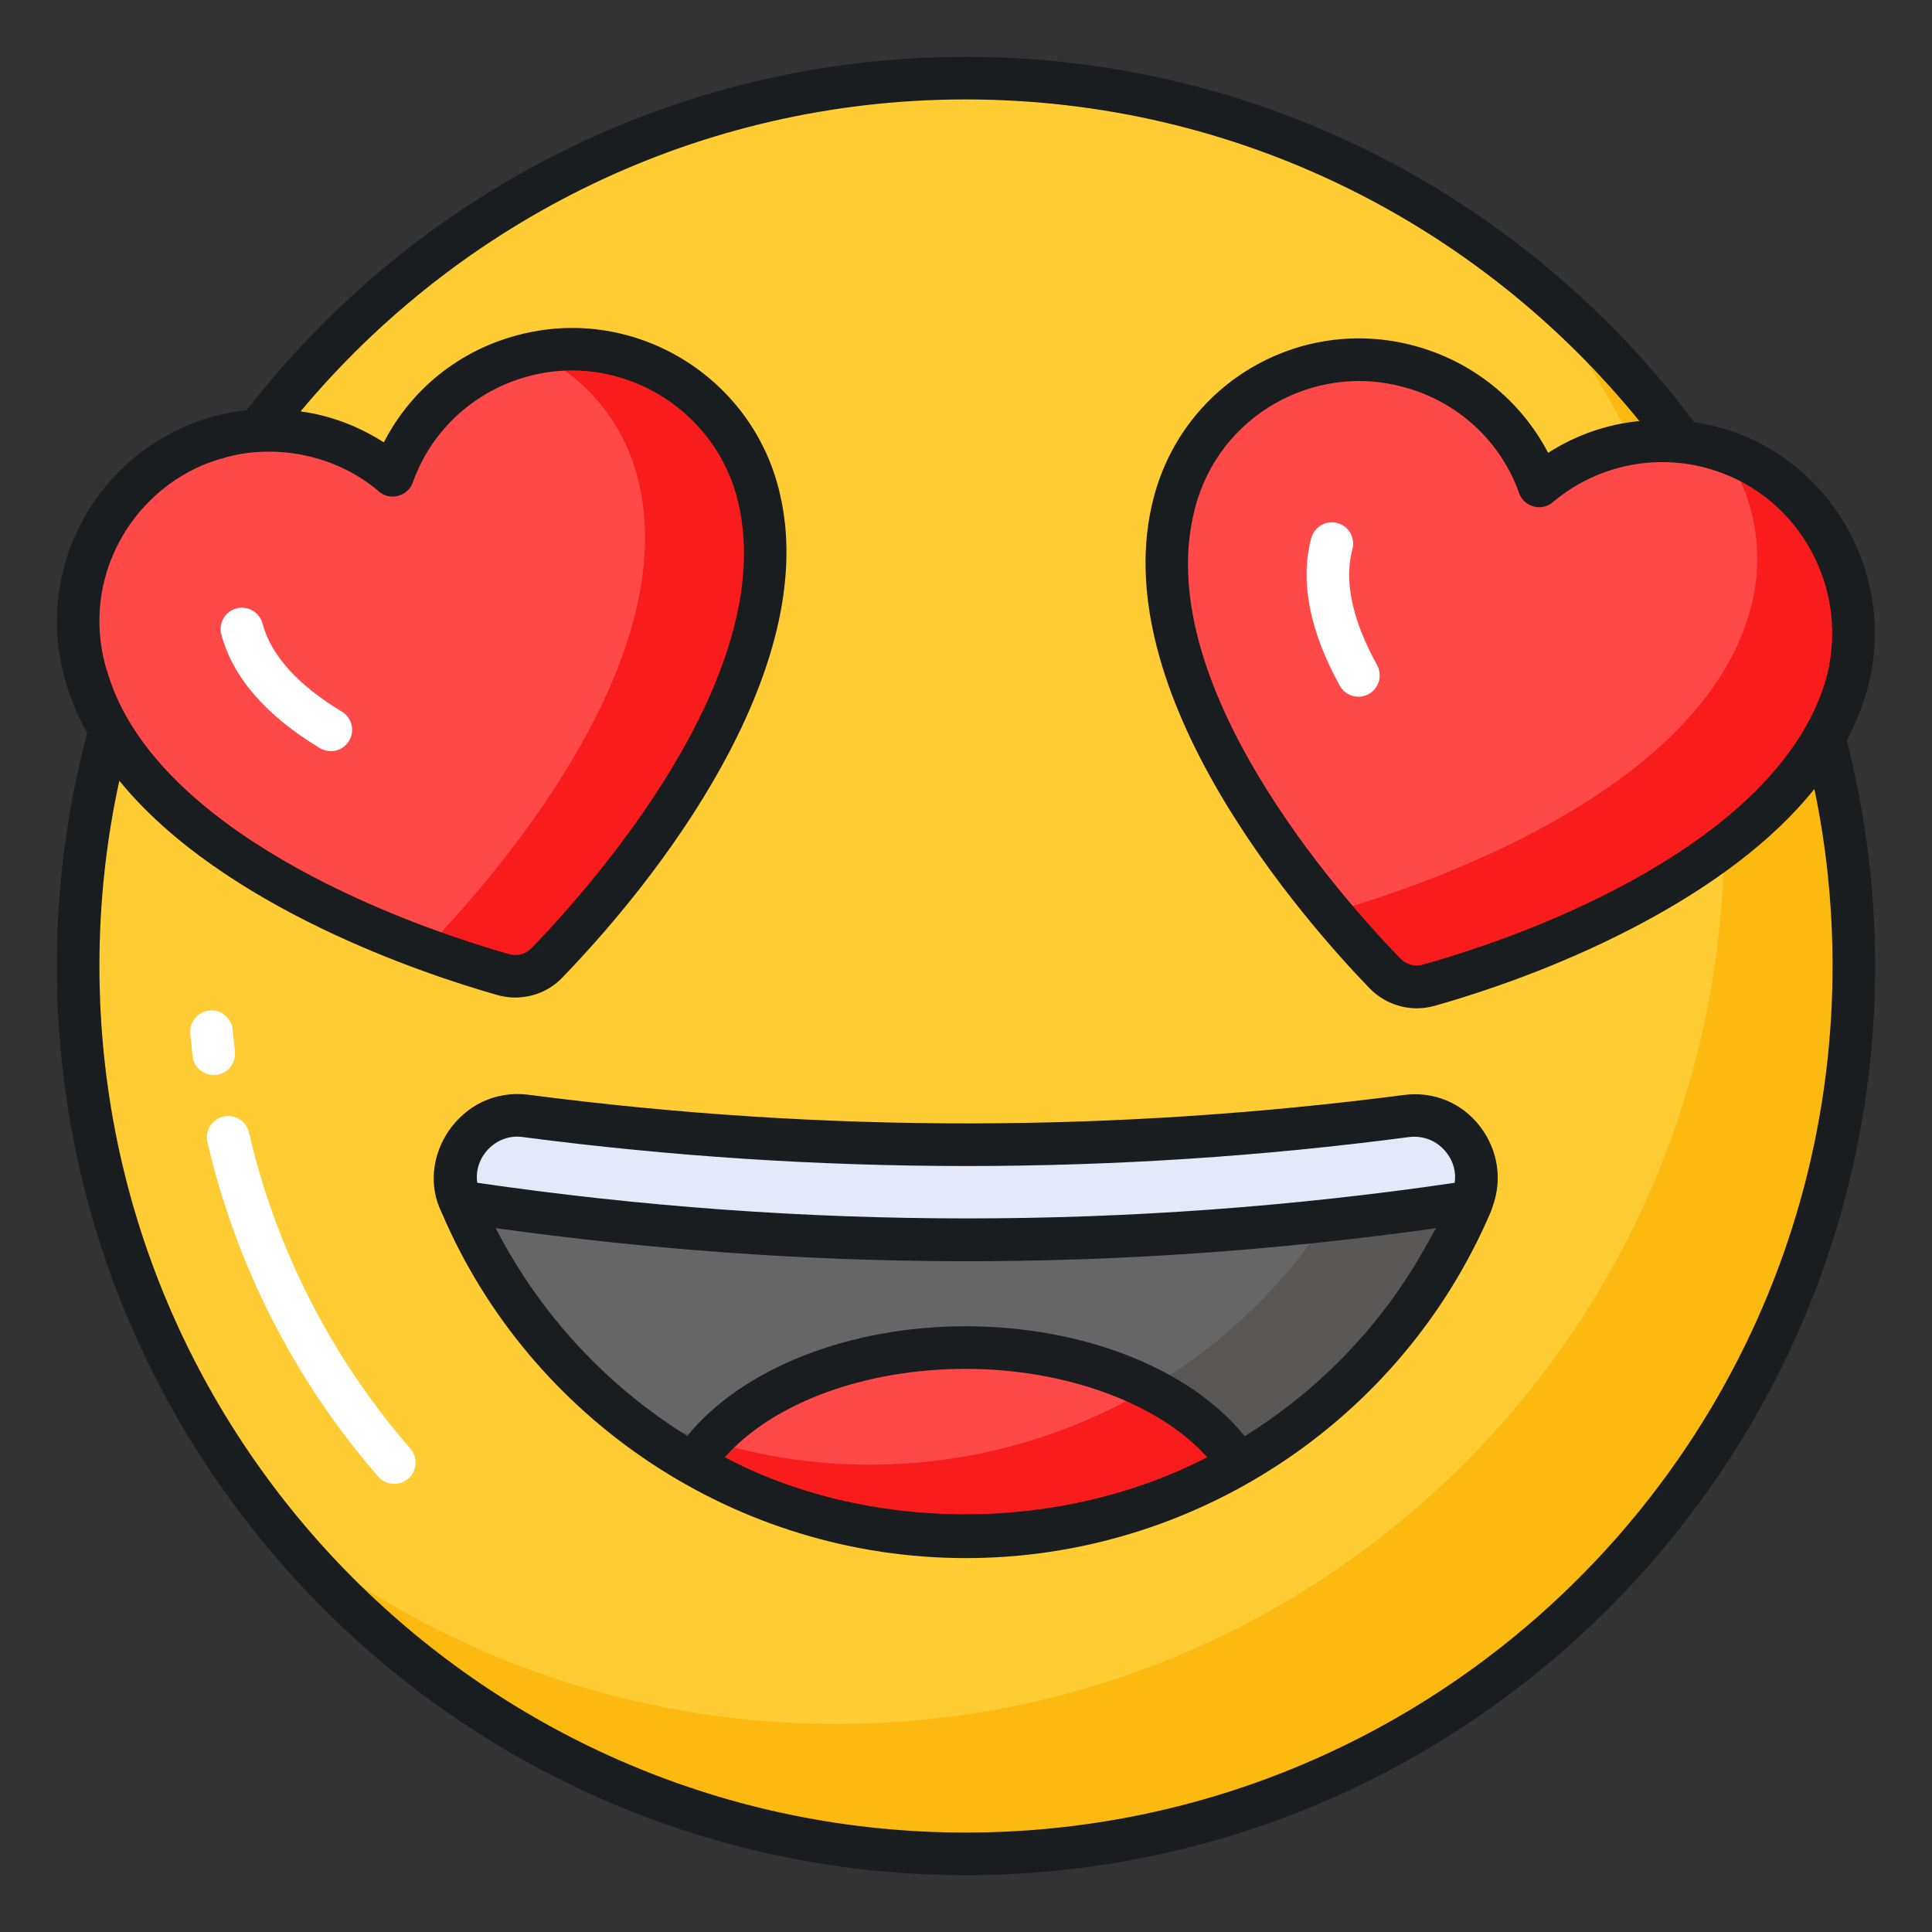 <svg xmlns="http://www.w3.org/2000/svg" id="Layer_1" height="512" viewBox="0 0 68 68" width="512"><rect x="0" y="0" width="68" height="68" fill="#333333" stroke="none"/><g><g><g><path d="m65.25 34.003c0 17.256-14 31.244-31.256 31.244s-31.244-13.988-31.244-31.244c0-17.268 13.988-31.256 31.244-31.256s31.256 13.988 31.256 31.256z" fill="#fc3"></path></g><g><path d="m65.251 33.998c0 17.26-14 31.25-31.26 31.25-9.79 0-18.52-4.5-24.25-11.55 5.37 4.36 12.22 6.98 19.68 6.98 17.26 0 31.26-13.99 31.26-31.25 0-7.47-2.62-14.32-6.99-19.69 7.05 5.73 11.56 14.47 11.56 24.26z" fill="#fcb910"></path></g><g><g><path d="m18.492 39.277c-1.682-.22-2.948 1.497-2.283 3.058 2.946 6.91 9.8 11.754 17.787 11.754 7.986 0 14.842-4.842 17.791-11.751.666-1.561-.601-3.279-2.283-3.058-10.323 1.356-20.66 1.351-31.012-.003z" fill="#666"></path></g><g><path d="m51.79 42.34c-2.956 6.904-9.803 11.744-17.789 11.744-5.108 0-9.736-1.974-13.182-5.197 2.878 1.695 6.212 2.666 9.781 2.666 7.985 0 14.844-4.84 17.789-11.744.056-.134.1-.268.123-.401.334-.033.658-.078.992-.123 1.684-.223 2.955 1.494 2.286 3.056z" fill="#595857"></path></g><g><path d="m43.615 51.53c-2.833 1.628-6.112 2.554-9.614 2.554-3.513 0-6.781-.926-9.614-2.554 1.572-2.409 5.275-4.104 9.603-4.104 4.338 0 8.052 1.695 9.625 4.104z" fill="#ff4848"></path></g><g><path d="m43.615 51.53c-2.833 1.628-6.112 2.554-9.614 2.554-3.513 0-6.781-.926-9.614-2.554.19-.279.402-.558.636-.814h.011c1.762.546 3.625.836 5.565.836 3.591 0 6.959-.981 9.848-2.688 1.383.691 2.476 1.606 3.167 2.666z" fill="#f91c1c"></path></g><g><path d="m51.816 42.272-.015.035c-11.856 1.796-23.711 1.784-35.6 0-.006-.013-.011-.026-.016-.039-.65-1.535.649-3.209 2.302-2.993 10.359 1.352 20.697 1.36 31.026.004 1.653-.217 2.954 1.457 2.303 2.993z" fill="#e5e8f9"></path></g></g><g><path d="m7.522 37.836c-.376 0-.701-.282-.744-.665-.03-.264-.057-.527-.08-.793-.036-.412.27-.775.682-.812.402-.045.776.27.812.683.022.252.047.502.076.752.047.411-.249.783-.66.83-.029.003-.058.005-.086.005z" fill="#fff"></path></g><g><path d="m13.876 52.227c-.21 0-.418-.087-.566-.258-2.93-3.369-5.007-7.438-6.009-11.769-.093-.403.158-.807.562-.899.405-.096.806.158.9.562.946 4.092 2.91 7.938 5.679 11.122.272.312.239.786-.074 1.059-.142.123-.317.184-.492.184z" fill="#fff"></path></g><g><g><g><path d="m26.724 17.545c1.49 6.461-5.299 14.097-7.476 16.343-.4.413-.99.572-1.543.415-3.048-.868-12.978-4.164-14.724-10.682-.963-3.596 1.173-7.283 4.76-8.244 2.209-.592 4.463-.022 6.081 1.353.75-2.099 2.541-3.779 4.915-4.291 3.568-.77 7.166 1.549 7.986 5.106z" fill="#ff4848"></path></g><g><path d="m26.657 17.277c1.746 6.517-5.198 14.33-7.407 16.609-.402.415-.995.573-1.551.415-.65-.184-1.611-.478-2.739-.89 2.146-2.204 9.226-10.094 7.465-16.667-.528-1.97-1.876-3.503-3.58-4.315 3.449-.697 6.888 1.393 7.813 4.847z" fill="#f91c1c"></path></g><g><path d="m11.644 26.438c-.132 0-.266-.035-.387-.107-1.896-1.145-3.062-2.489-3.467-3.998-.107-.4.13-.812.53-.919.398-.106.812.13.919.53.3 1.122 1.24 2.165 2.793 3.102.354.215.468.676.254 1.03-.141.233-.389.362-.643.362z" fill="#fff"></path></g></g><g><g><path d="m64.942 24.26c-1.94 6.34-11.637 9.559-14.646 10.416-.553.158-1.143.001-1.543-.412-2.206-2.276-9.157-10.095-7.41-16.612.963-3.596 4.658-5.721 8.244-4.76 2.209.592 3.876 2.213 4.59 4.213 1.699-1.443 4.09-2.002 6.402-1.258 3.475 1.117 5.431 4.925 4.363 8.415z" fill="#ff4848"></path></g><g><path d="m65.019 23.995c-1.746 6.517-11.667 9.811-14.72 10.68-.556.158-1.149-.001-1.551-.416-.471-.485-1.156-1.22-1.927-2.14 2.96-.835 13.037-4.129 14.798-10.702.528-1.97.127-3.971-.943-5.527 3.336 1.121 5.269 4.65 4.343 8.104z" fill="#f91c1c"></path></g><g fill="#1a1d1f"><path d="m49.41 38.54c-9.965 1.292-20.2 1.377-30.82-.01-2.371-.294-4.013 2.215-3.04 4.16 3.098 7.253 10.34 12.15 18.45 12.15 7.973 0 15.28-4.772 18.45-12.14.026-.05.088-.236.09-.25.34-.94.18-1.97-.43-2.78-.64-.85-1.65-1.27-2.7-1.13zm-31.01 1.48c10.38 1.36 20.88 1.36 31.2 0 .51-.06 1 .14 1.32.56.238.307.337.684.28 1.051-11.367 1.671-22.935 1.671-34.401-.001-.138-.892.655-1.745 1.601-1.61zm7.11 11.27c1.7-1.91 4.91-3.11 8.48-3.11 3.52 0 6.81 1.22 8.5 3.11-5.398 2.782-12.132 2.575-16.98 0zm18.3-.74c-1.91-2.37-5.67-3.87-9.82-3.87-4.12 0-7.87 1.49-9.8 3.86-2.82-1.75-5.16-4.25-6.73-7.29-.004-.008-.007-.015-.011-.023 10.906 1.512 21.714 1.593 33.1.002-.33.469-2.043 4.406-6.74 7.321z"></path><path d="m65 26.06c.27-.5.49-1.03.66-1.58 1.2-3.91-.98-8.1-4.85-9.35-.39-.12-.79-.21-1.18-.27-5.84-7.8-15.16-12.86-25.64-12.86-10.28 0-19.45 4.88-25.31 12.44-.38.04-.76.11-1.13.21-3.971 1.07-6.366 5.158-5.29 9.17.19.7.46 1.36.81 1.98-.7 2.62-1.07 5.37-1.07 8.2 0 17.64 14.35 32 31.99 32 17.65 0 32.01-14.36 32.01-32 0-2.74-.35-5.4-1-7.94zm-4.65-9.5c2.996.954 4.846 4.237 3.88 7.48-1.609 5.144-8.939 8.442-14.14 9.91-.29.09-.59 0-.8-.21-2.11-2.18-8.87-9.76-7.22-15.89.86-3.251 4.204-5.086 7.32-4.23 1.9.5 3.43 1.9 4.08 3.74.166.477.794.662 1.19.31 1.689-1.417 3.88-1.713 5.69-1.11zm-56.64 6.87c-.834-3.076.883-6.099 3.65-7.15h.01c.19-.07.38-.13.57-.18 1.664-.466 3.805-.159 5.4 1.2.387.344 1.021.165 1.19-.32.69-1.94 2.33-3.37 4.37-3.81 3.17-.68 6.36 1.35 7.09 4.54 1.41 6.1-5.22 13.53-7.28 15.66-.21.21-.51.3-.8.21-5.155-1.476-12.718-4.831-14.16-10.03-.02-.04-.03-.08-.04-.12zm30.28 41.07c-16.81 0-30.49-13.68-30.49-30.5 0-2.24.24-4.42.7-6.52 3.66 4.48 10.8 6.83 13.3 7.54.21.06.42.09.63.09.62 0 1.22-.24 1.66-.7 4.129-4.276 9.017-11.268 7.66-17.03-.91-3.99-4.89-6.53-8.87-5.67-2.22.47-4.06 1.89-5.07 3.86-.89-.57-1.89-.95-2.93-1.09 5.6-6.71 14.02-10.98 23.41-10.98 9.56 0 18.11 4.42 23.71 11.32-1.13.11-2.24.49-3.21 1.12-.96-1.84-2.66-3.22-4.71-3.77-3.978-1.072-8.075 1.264-9.16 5.29-1.85 6.89 5.34 15 7.59 17.33.572.585 1.439.853 2.29.61 4.561-1.29 10.378-3.892 13.36-7.63.42 2.01.64 4.1.64 6.23 0 16.82-13.68 30.5-30.51 30.5z"></path></g><g><path d="m47.812 24.522c-.264 0-.521-.14-.657-.388-1.07-1.939-1.407-3.688-1.003-5.195.107-.4.521-.637.919-.53.4.107.637.519.53.919-.301 1.12-.009 2.494.867 4.082.2.362.068.819-.294 1.019-.115.063-.239.094-.362.094z" fill="#fff"></path></g></g></g></g></g></svg>